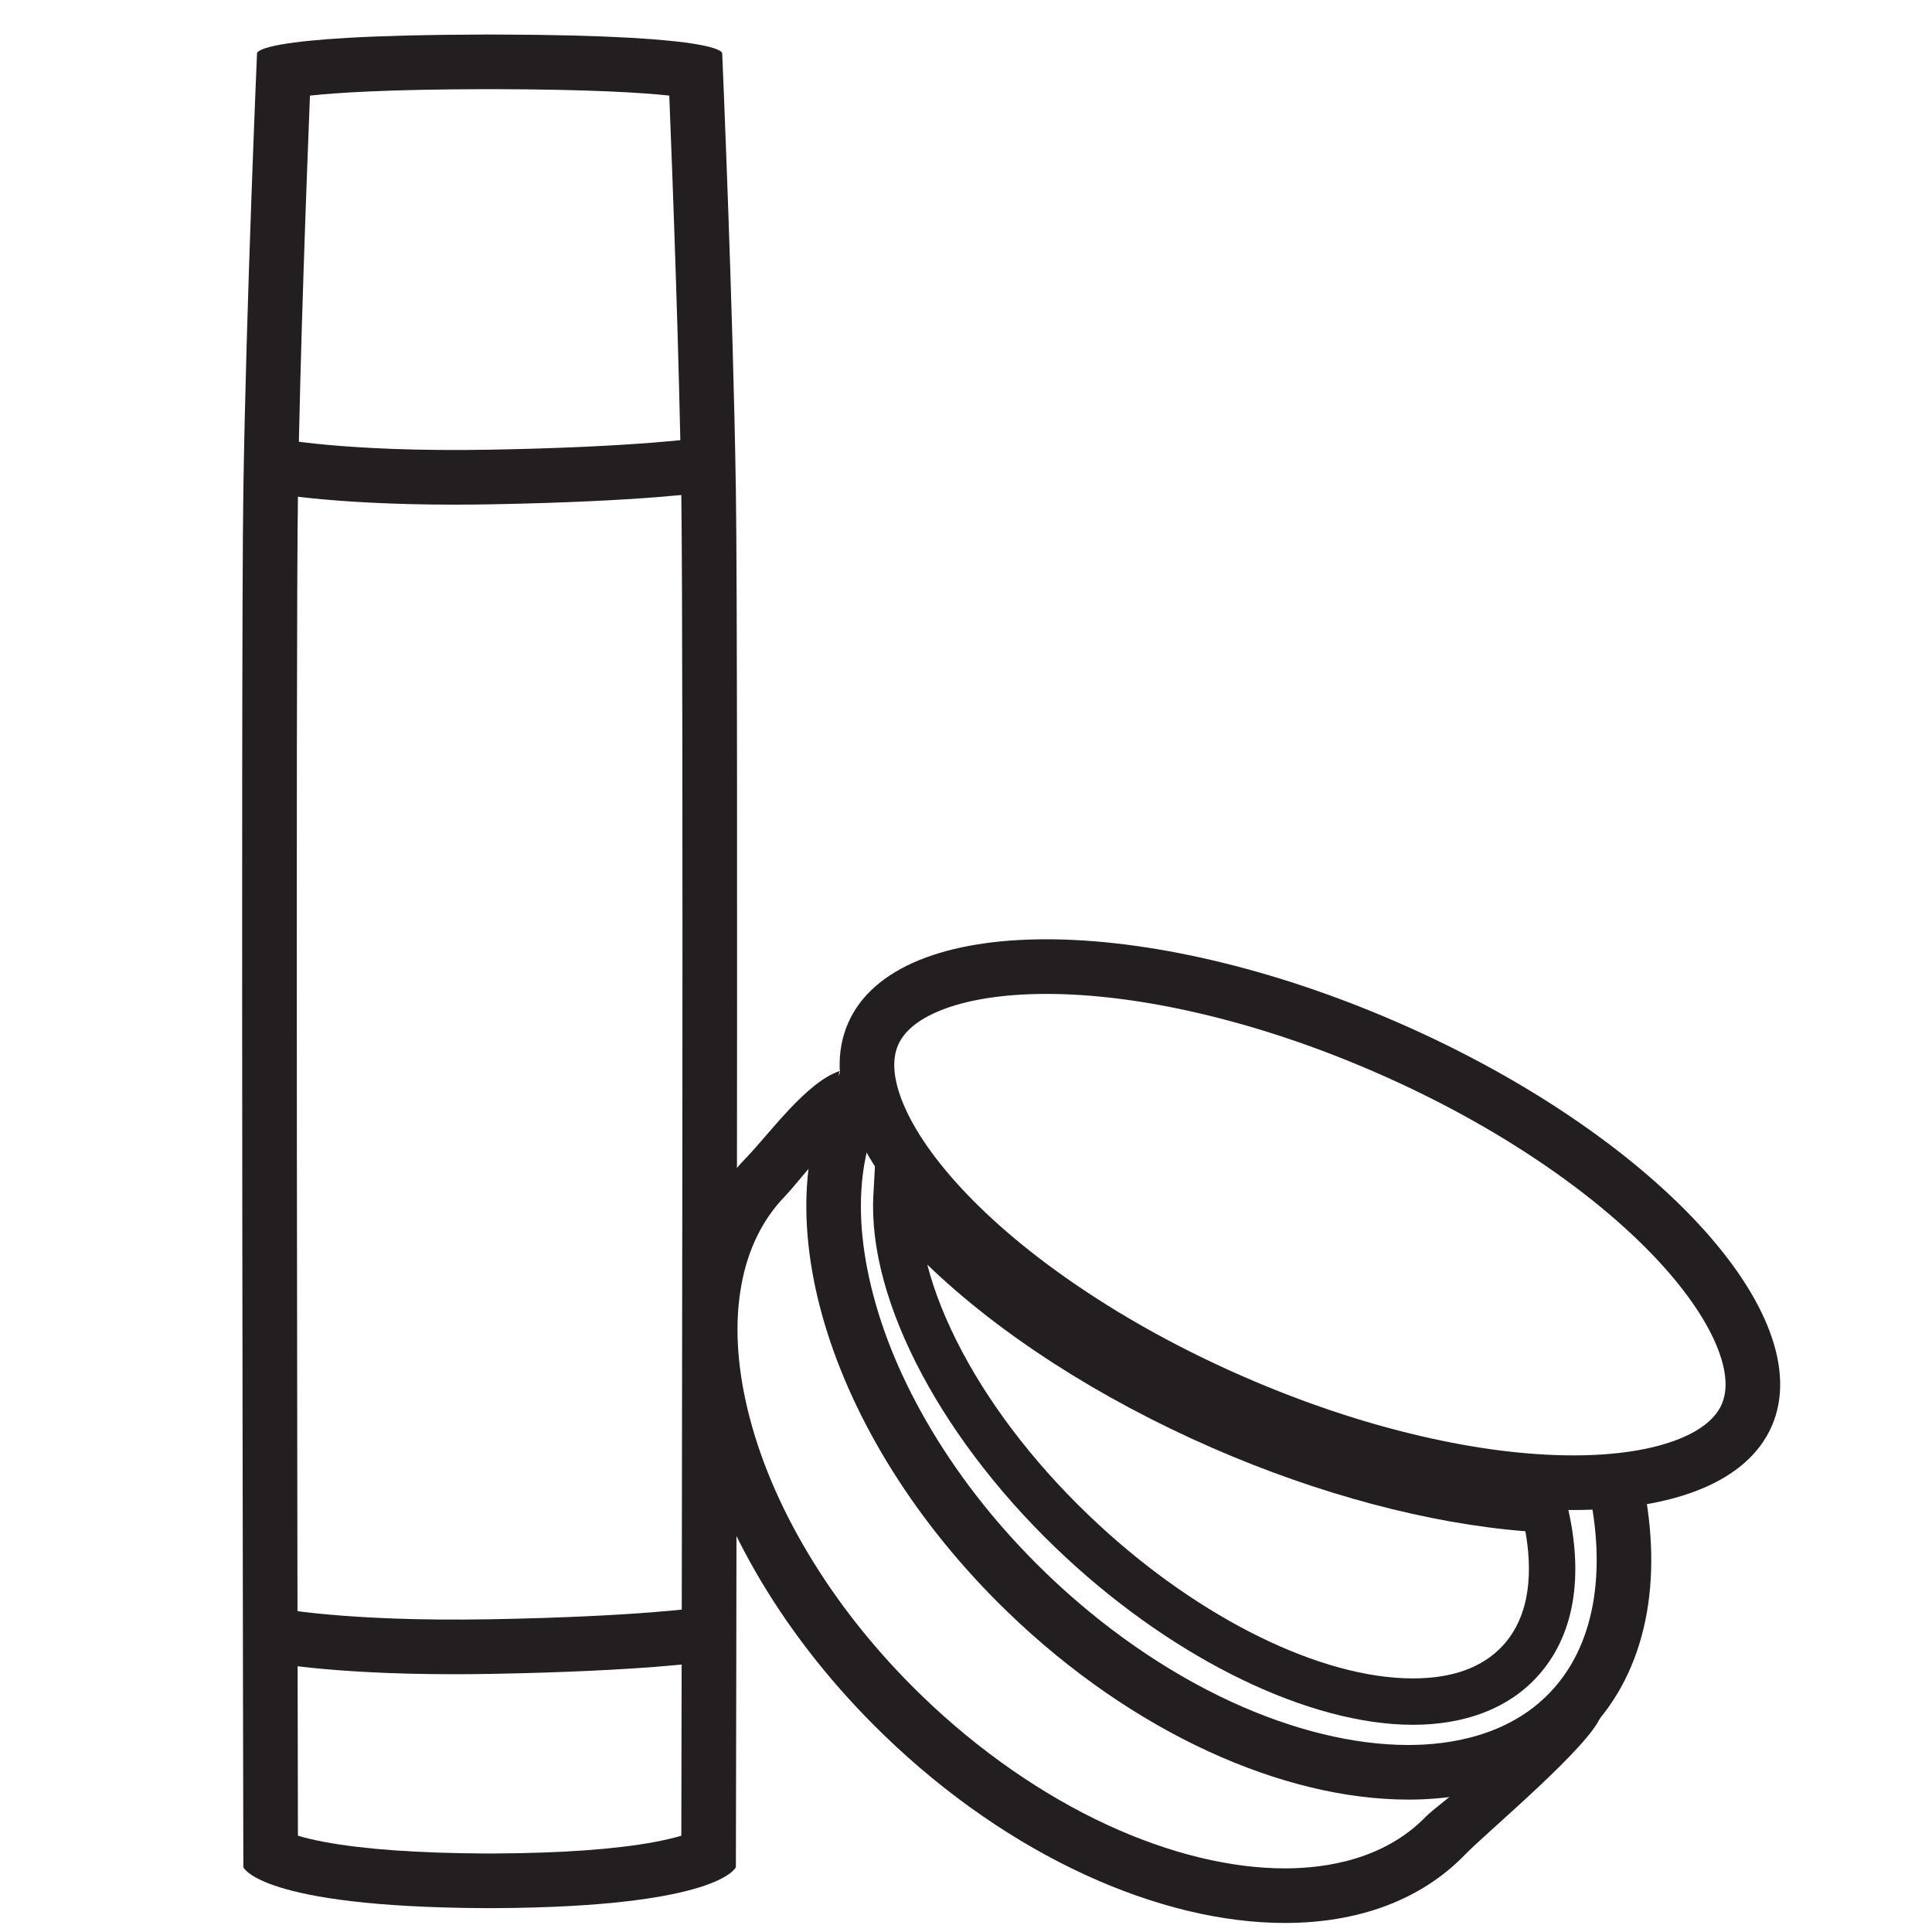 <?xml version="1.0" encoding="utf-8"?>
<!-- Generator: Adobe Illustrator 16.0.0, SVG Export Plug-In . SVG Version: 6.00 Build 0)  -->
<!DOCTYPE svg PUBLIC "-//W3C//DTD SVG 1.1//EN" "http://www.w3.org/Graphics/SVG/1.1/DTD/svg11.dtd">
<svg version="1.1" id="Capa_1" xmlns="http://www.w3.org/2000/svg" xmlns:xlink="http://www.w3.org/1999/xlink" x="0px" y="0px"
	 width="170.079px" height="170.079px" viewBox="907.085 623.62 170.079 170.079"
	 enable-background="new 907.085 623.62 170.079 170.079" xml:space="preserve">
<g>
	<path fill="#231F20" d="M950.111,631.469h0.073h0.003h0.002h0.048l0.38,0c8.464,0.019,13.007,0.309,15.386,0.567
		c0.277,6.917,0.874,22.747,1.055,34.848c0.215,14.423,0.042,101.631,0.005,118.338c-0.569,0.171-1.338,0.364-2.355,0.554
		c-3.442,0.641-8.188,0.98-14.104,1.011l-0.334,0.002c-0.023,0-0.046,0-0.07,0h-0.012h-0.013c-0.015,0-0.031,0-0.047,0l-0.356-0.002
		c-5.917-0.03-10.663-0.37-14.104-1.011c-1.018-0.189-1.787-0.383-2.356-0.554c-0.036-16.707-0.21-103.916,0.005-118.338
		c0.181-12.101,0.778-27.93,1.055-34.848c2.379-0.259,6.922-0.549,15.386-0.567L950.111,631.469 M950.628,626.66
		c-0.148,0-0.295,0-0.44,0c-0.146,0-0.293,0-0.441,0v0.001c-20.737,0.045-20.037,1.682-20.037,1.682s-0.961,22.36-1.202,38.47
		c-0.241,16.109,0,121.18,0,121.18s1.402,3.503,21.239,3.604v0.003c0.147,0,0.294,0,0.441-0.001c0.146,0.001,0.292,0.001,0.44,0.001
		v-0.003c19.836-0.101,21.238-3.604,21.238-3.604s0.241-105.071,0-121.18c-0.241-16.109-1.202-38.47-1.202-38.47
		S971.366,626.706,950.628,626.66L950.628,626.66L950.628,626.66z"/>
</g>
<g>
	<g>
		<path fill="#231F20" d="M947.085,668.045c-11.331,0-16.605-1.114-16.843-1.166l1.016-4.7c0.06,0.013,6.076,1.26,19.007,1.028
			c13.071-0.233,18.539-1.046,18.592-1.054l0.731,4.752c-0.229,0.035-5.766,0.869-19.238,1.11
			C949.211,668.035,948.123,668.045,947.085,668.045z"/>
	</g>
</g>
<g>
	<g>
		<path fill="#231F20" d="M947.085,771.006c-11.331,0-16.605-1.114-16.843-1.166l1.016-4.7c0.06,0.013,6.076,1.26,19.007,1.028
			c13.071-0.232,18.539-1.046,18.592-1.055l0.731,4.754c-0.229,0.035-5.766,0.869-19.238,1.109
			C949.211,770.997,948.123,771.006,947.085,771.006z"/>
	</g>
</g>
<g>
	<path fill="#231F20" d="M999.19,711.117c4.075,0,8.609,0.574,13.476,1.708c5.122,1.192,10.361,2.95,15.572,5.223
		c5.22,2.277,10.08,4.929,14.445,7.879c4.146,2.803,7.653,5.741,10.425,8.733c2.557,2.762,4.379,5.482,5.27,7.87
		c0.712,1.909,0.804,3.495,0.272,4.715c-0.533,1.222-1.763,2.234-3.654,3.012c-2.364,0.972-5.609,1.485-9.385,1.485
		c-4.076,0-8.61-0.574-13.477-1.707c-5.122-1.193-10.362-2.95-15.573-5.224c-5.221-2.277-10.08-4.929-14.445-7.879
		c-4.146-2.802-7.653-5.74-10.425-8.733c-2.557-2.761-4.379-5.482-5.27-7.869c-0.712-1.91-0.804-3.496-0.272-4.715
		c0.533-1.222,1.762-2.235,3.653-3.013C992.168,711.631,995.413,711.117,999.19,711.117L999.19,711.117L999.19,711.117
		 M999.188,706.308c-8.787,0-15.299,2.462-17.446,7.384c-4.286,9.824,10.442,25.73,32.896,35.526
		c11.207,4.89,22.219,7.332,30.973,7.332c8.786,0,15.299-2.462,17.446-7.383c4.286-9.825-10.442-25.731-32.897-35.527
		C1018.954,708.751,1007.942,706.308,999.188,706.308L999.188,706.308z"/>
</g>
<g>
	<path fill="#231F20" d="M1042.708,774.941c-0.633,1.271-9.128,7.595-10.091,8.591c-3.65,3.774-8.77,4.566-12.42,4.566
		c-4.789,0-10.178-1.316-15.585-3.806c-5.74-2.643-11.396-6.574-16.354-11.371c-3.974-3.843-7.343-8.056-10.016-12.521
		c-2.541-4.244-4.338-8.52-5.344-12.709c-0.962-4.006-1.145-7.698-0.542-10.976c0.576-3.133,1.861-5.748,3.821-7.773
		c1.002-1.037,2.821-3.553,3.984-4.186c0.161-1.904,0.371-5.005,0.839-6.852c-2.944,0.989-6.151,5.493-8.28,7.694
		c-10.759,11.123-5.299,33.857,12.195,50.778c11.078,10.714,24.324,16.528,35.282,16.528c6.349,0,11.93-1.951,15.876-6.032
		c1.935-2,11.038-9.562,11.948-12.211C1046.278,774.851,1044.504,774.943,1042.708,774.941z"/>
</g>
<g>
	<path fill="#231F20" d="M1046.873,754.426c0.858,3.811,1.004,7.332,0.427,10.471c-0.576,3.132-1.861,5.748-3.82,7.773
		c-3.651,3.774-8.77,4.566-12.42,4.566c-4.789,0-10.178-1.315-15.586-3.806c-5.739-2.642-11.395-6.574-16.353-11.37
		c-3.974-3.843-7.343-8.056-10.016-12.521c-2.54-4.244-4.338-8.52-5.344-12.708c-0.962-4.007-1.145-7.699-0.542-10.977
		c0.141-0.766,0.325-1.501,0.55-2.204c-1.25-2.051-2.1-4.054-2.502-5.956c-7.467,11.851-1.551,32.287,14.512,47.822
		c11.076,10.714,24.322,16.528,35.281,16.528c6.349,0,11.929-1.951,15.876-6.031c5.146-5.321,6.579-13.299,4.763-22.024
		C1050.196,754.233,1048.581,754.378,1046.873,754.426z"/>
</g>
<g>
	<path fill="#231F20" d="M1031.473,775.458c0,0-0.001,0-0.002,0c-9.049-0.001-20.742-5.633-30.517-14.697
		c-10.825-10.038-17.492-22.566-16.984-31.918l0.292-5.393l3.347,4.238c5.75,7.282,15.9,14.448,27.846,19.66
		c9.518,4.152,19.353,6.673,27.693,7.097l1.521,0.078l0.358,1.479c1.559,6.431,0.634,11.716-2.674,15.282
		C1039.823,774.014,1036.061,775.458,1031.473,775.458z M988.717,734.946c0.62,2.413,1.651,4.993,3.07,7.665
		c2.797,5.265,6.927,10.506,11.942,15.157c9.05,8.393,19.681,13.606,27.741,13.607c0.001,0,0.002,0,0.002,0
		c3.471,0,6.125-0.964,7.889-2.865c2.559-2.759,2.598-6.78,2.007-10.091c-8.463-0.663-18.174-3.242-27.546-7.33
		C1003.839,746.733,995.008,741.024,988.717,734.946z"/>
</g>
</svg>
